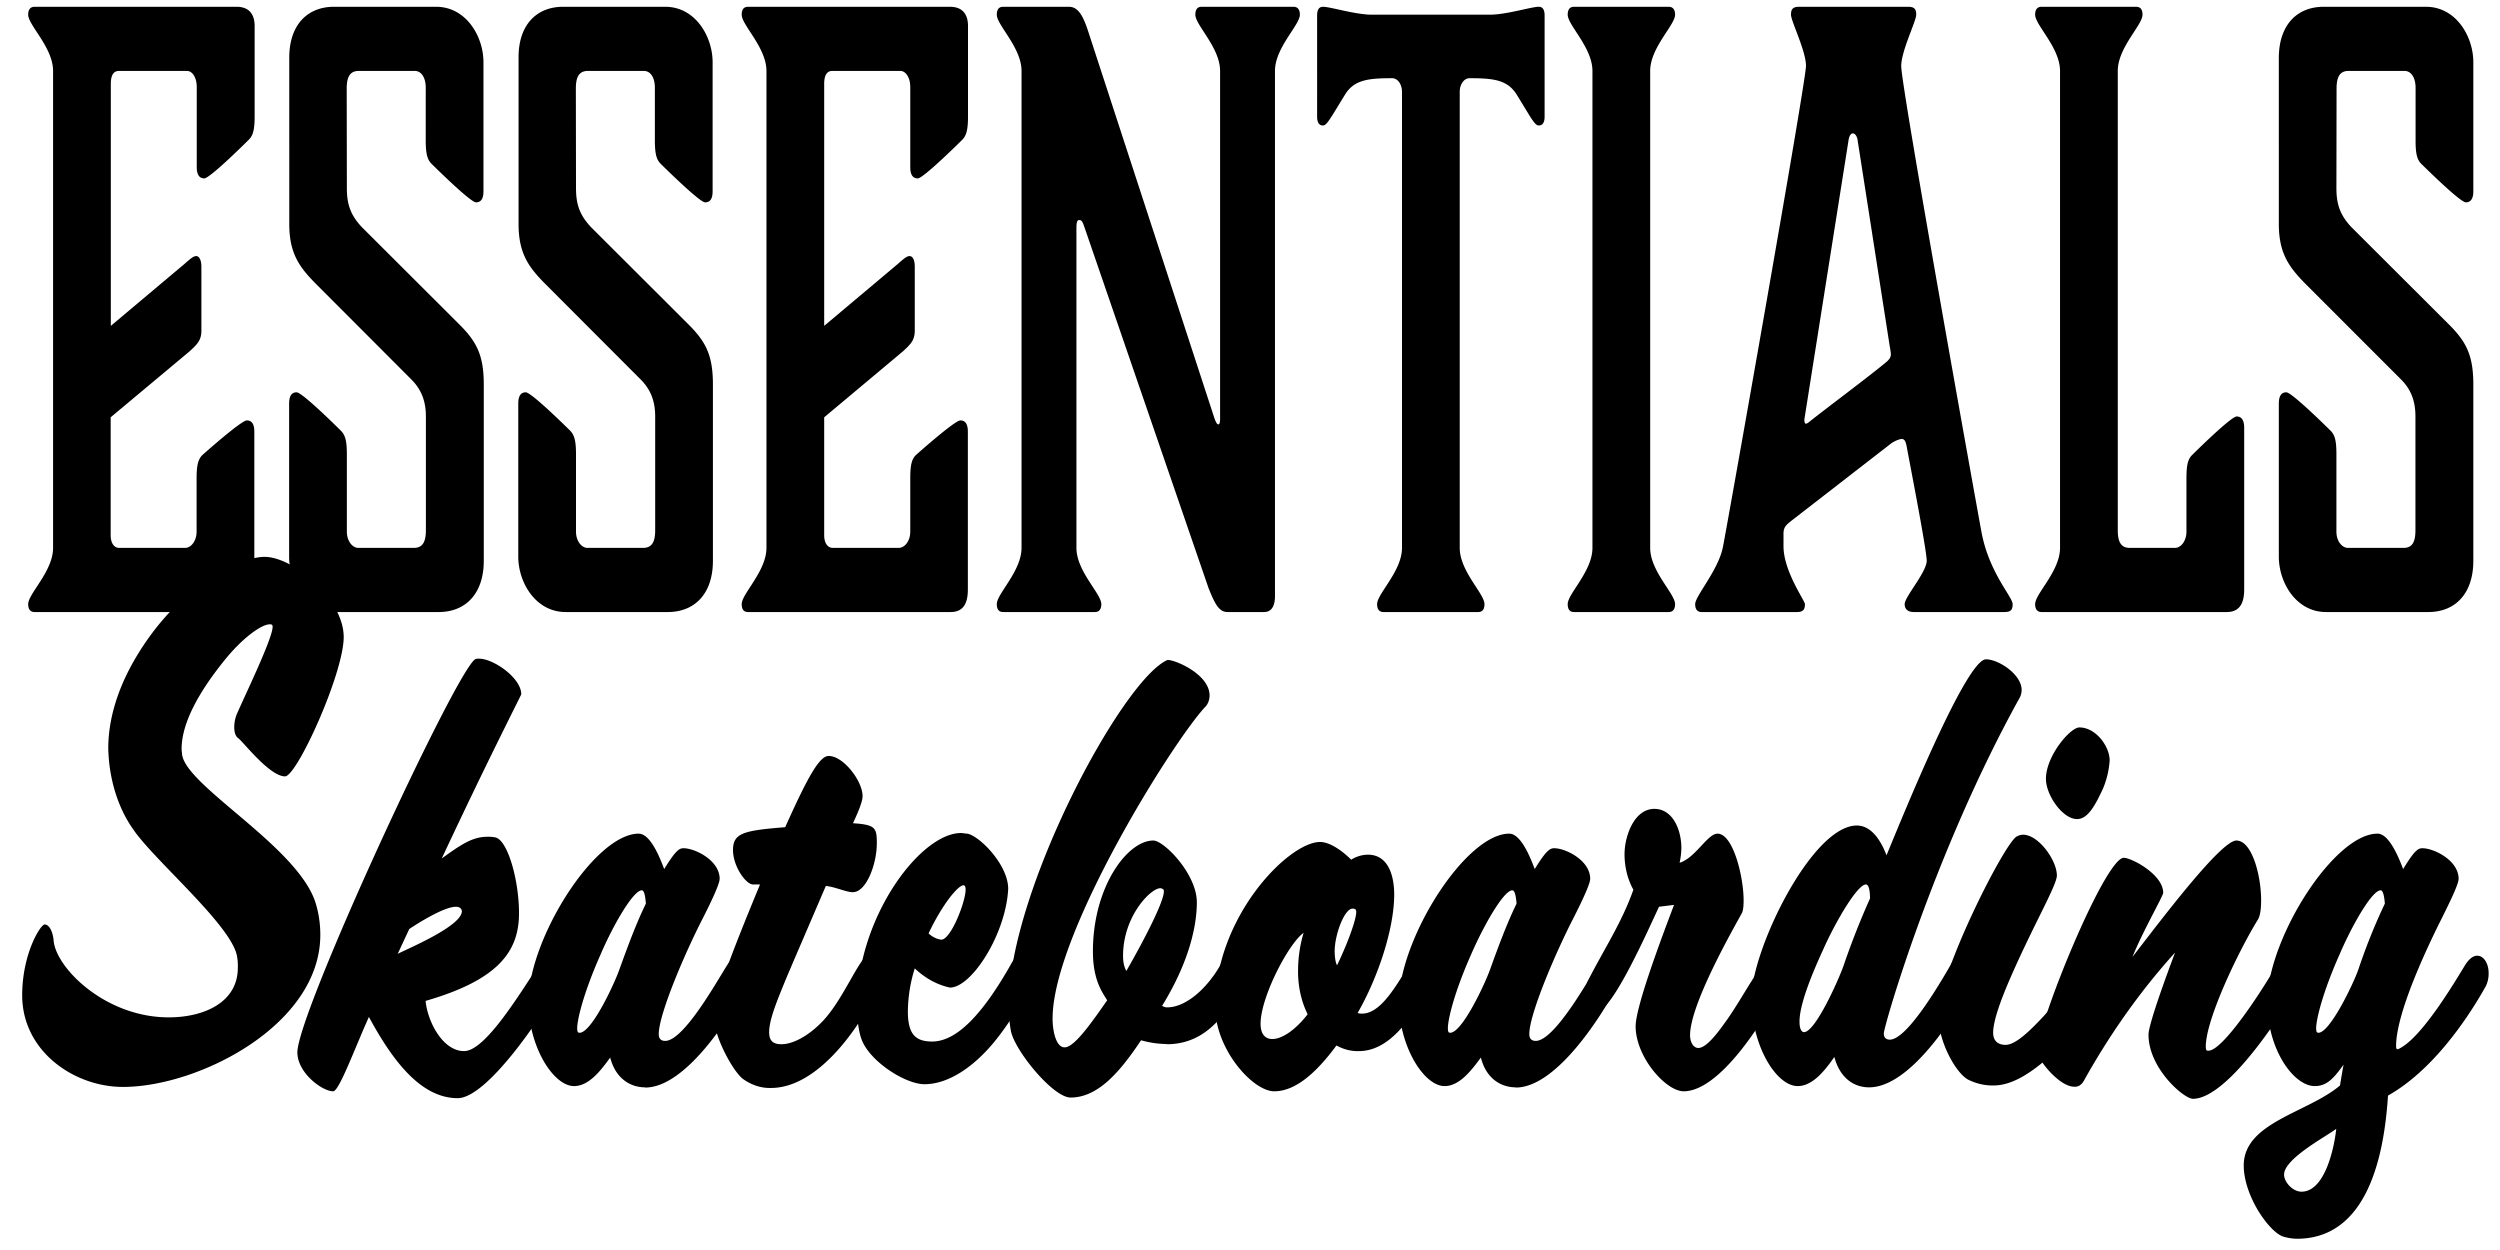 <?xml version="1.0" encoding="UTF-8" standalone="no"?>
<!-- Created with Inkscape (http://www.inkscape.org/) -->

<svg
   xmlns:dc="http://purl.org/dc/elements/1.1/"
   xmlns:cc="http://creativecommons.org/ns#"
   xmlns:rdf="http://www.w3.org/1999/02/22-rdf-syntax-ns#"
   xmlns:svg="http://www.w3.org/2000/svg"
   xmlns="http://www.w3.org/2000/svg"
   xmlns:sodipodi="http://sodipodi.sourceforge.net/DTD/sodipodi-0.dtd"
   xmlns:inkscape="http://www.inkscape.org/namespaces/inkscape"
   version="1.1"
   id="svg2"
   xml:space="preserve"
   width="120"
   height="60"
   viewBox="0 0 120 60"
   sodipodi:docname="essential.svg"
   inkscape:version="0.92.4 (5da689c313, 2019-01-14)"><defs
     id="defs6"><style
       id="style60">
      .a{fill-rule:evenodd}
    </style><style
       id="style103">
      .a{fill-rule:evenodd}
    </style><style
       id="style3916">
      .a{fill:#cd1619}
    </style><style
       id="style4088">
      .a{fill:#ec2b27}.b{fill:#231f20}
    </style></defs><sodipodi:namedview
     pagecolor="#ffffff"
     bordercolor="#666666"
     borderopacity="1"
     objecttolerance="10"
     gridtolerance="10"
     guidetolerance="10"
     inkscape:pageopacity="0"
     inkscape:pageshadow="2"
     inkscape:window-width="1680"
     inkscape:window-height="987"
     id="namedview4"
     showgrid="false"
     inkscape:zoom="3.16"
     inkscape:cx="40.232652"
     inkscape:cy="-28.48197"
     inkscape:window-x="-8"
     inkscape:window-y="-8"
     inkscape:window-maximized="1"
     inkscape:current-layer="g10" /><g
     id="g10"
     inkscape:groupmode="layer"
     inkscape:label="šabloba"
     transform="matrix(1.333,0,0,1.333,0,1.5e-6)"><g
       id="g12" /><g
       id="g4144"
       transform="matrix(0.054,0,0,0.075,0.799,0.244)"
       style="fill:#000000"><path
         id="path4092"
         d="m 116.4,38.5 c 0,-4.6 -3,-7.7 -6.5,-7.7 H 64.5 c -3.5,0 -5.4,2 -5.4,6.2 V 153.2 L 108,123.6 c 3.8,-2.4 6.1,-3.9 8,-3.9 2.3,0 3.5,2.3 3.5,5 v 30.8 c 0,4.6 -2.7,6.5 -8,10 L 59,197.1 v 56.6 c 0,3.8 2.3,6.1 5.7,6.1 H 109 a 7.8,7.8 0 0 0 7.3,-8 v -25.5 c 0,-6.5 1.2,-9.2 3.9,-11.1 0,0 25.8,-16.6 29.6,-16.6 3.5,0 5,2 5,5.4 v 75.8 c 0,7 -3.4,10.8 -11.5,10.8 H 8.3 c -2.7,0 -4.3,-1.2 -4.3,-3.8 0,-5 16.6,-15.8 16.6,-27 V 30.8 C 20.6,19.6 4,8.8 4,3.8 4,1.2 5.6,0 8.3,0 H 143 c 8.5,0 12,3.8 12,9.2 v 43.5 c 0,6.6 -1.2,9.3 -4,11.2 0,0 -25.7,18.5 -29.6,18.5 -3.4,0 -5,-2 -5,-5.4 z M 216.5,87 c 0,7.3 2,12.7 10,18.8 l 64.3,46.2 c 12,8.5 17,15 17,29.3 V 266 c 0,15.7 -12,24.6 -30.1,24.6 h -68.1 c -20,0 -31.6,-14.2 -31.6,-26.6 v -73.5 c 0,-3.4 1.5,-5.4 5,-5.4 3.9,0 29.6,18.5 29.6,18.5 2.7,2 3.9,4.6 3.9,11.2 v 37 a 7.8,7.8 0 0 0 7.3,8 h 37.3 c 5.8,0 8.1,-2.7 8.1,-8.5 v -54.6 c 0,-7 -2.7,-12.7 -9.6,-17.7 l -63.5,-45.8 c -11.2,-8.1 -18,-14.7 -18,-28.9 V 24.6 C 178,9 189.8,0 208,0 h 68 c 20,0 31.6,14.2 31.6,26.6 v 62 c 0,3.4 -1.5,5.3 -5,5.3 -3.8,0 -29.6,-18.5 -29.6,-18.5 -2.7,-1.9 -3.9,-4.6 -3.9,-11.1 V 38.9 c 0,-5 -3,-8.1 -7.3,-8.1 h -37.3 c -5.8,0 -8.1,2.7 -8.1,8.5 z m 152.8,0 c 0,7.3 2,12.7 10,18.8 l 64.3,46.2 c 12,8.5 17,15 17,29.3 V 266 c 0,15.7 -12,24.6 -30.1,24.6 h -68.1 c -20,0 -31.6,-14.2 -31.6,-26.6 v -73.5 c 0,-3.4 1.5,-5.4 5,-5.4 3.9,0 29.7,18.5 29.7,18.5 2.6,2 3.8,4.6 3.8,11.2 v 37 a 7.8,7.8 0 0 0 7.3,8 H 414 c 5.8,0 8.1,-2.7 8.1,-8.5 v -54.6 c 0,-7 -2.7,-12.7 -9.6,-17.7 L 349,133.2 c -11.2,-8.1 -18,-14.7 -18,-28.9 V 24.6 C 330.8,9 342.6,0 360.8,0 h 68 c 20,0 31.6,14.2 31.6,26.6 v 62 c 0,3.4 -1.5,5.3 -5,5.3 -3.8,0 -29.6,-18.5 -29.6,-18.5 -2.7,-1.9 -3.9,-4.6 -3.9,-11.1 V 38.9 c 0,-5 -3,-8.1 -7.3,-8.1 h -37.3 c -5.8,0 -8.1,2.7 -8.1,8.5 z M 592.2,38.5 c 0,-4.6 -3.1,-7.7 -6.6,-7.7 h -45.4 c -3.5,0 -5.4,2 -5.4,6.2 v 116.2 l 48.9,-29.6 c 3.8,-2.4 6.1,-3.9 8,-3.9 2.4,0 3.5,2.3 3.5,5 v 30.8 c 0,4.6 -2.7,6.5 -8,10 l -52.4,31.6 v 56.6 c 0,3.8 2.3,6.1 5.8,6.1 h 44.2 a 7.8,7.8 0 0 0 7.4,-8 v -25.5 c 0,-6.5 1.1,-9.2 3.8,-11.1 0,0 25.8,-16.6 29.6,-16.6 3.5,0 5,2 5,5.4 v 75.8 c 0,7 -3.4,10.8 -11.5,10.8 H 484 c -2.7,0 -4.2,-1.2 -4.2,-3.8 0,-5 16.5,-15.8 16.5,-27 v -229 c 0,-11.2 -16.5,-22 -16.5,-27 0,-2.6 1.5,-3.8 4.2,-3.8 h 134.7 c 8.5,0 12,3.8 12,9.2 v 43.5 c 0,6.6 -1.2,9.3 -3.9,11.2 0,0 -25.8,18.5 -29.6,18.5 -3.5,0 -5,-2 -5,-5.4 z m 211.6,252.1 c -5.7,0 -8.4,-3.8 -12.7,-11.5 l -82,-171.7 c -1.9,-3.9 -2.2,-5 -4.2,-5 -1.5,0 -1.9,1.1 -1.9,4.2 v 153.2 c 0,11.2 16.6,22 16.6,27 0,2.6 -1.6,3.8 -4.3,3.8 h -61.2 c -2.7,0 -4.2,-1.2 -4.2,-3.8 0,-5 16.5,-15.8 16.5,-27 v -229 c 0,-11.2 -16.5,-22 -16.5,-27 0,-2.6 1.5,-3.8 4.2,-3.8 H 698 c 5.8,0 9.2,3.8 12.7,11.5 l 84.3,186 c 0.8,1.5 1.5,3 2.7,3 1.1,0 1.1,-2.3 1.1,-2.3 V 30.8 c 0,-11.2 -16.5,-22 -16.5,-27 0,-2.6 1.5,-3.8 4.2,-3.8 h 61.2 c 2.7,0 4.3,1.2 4.3,3.8 0,5 -16.6,15.8 -16.6,27 v 252.1 c 0,3.9 -1.5,7.7 -7.3,7.7 z M 978.6,3.8 c 11.2,0 27.7,-3.8 32.7,-3.8 2.7,0 3.9,1.5 3.9,4.2 v 48.5 c 0,2.7 -1.2,4.3 -3.9,4.3 -2.7,0 -5,-3.5 -14.6,-14.7 -6.2,-7.3 -15.8,-8 -31.6,-8 a 6.5,6.5 0 0 0 -6.5,6.5 v 219 c 0,11.2 16.5,22 16.5,27 0,2.6 -1.5,3.8 -4.2,3.8 h -63.1 c -2.7,0 -4.3,-1.2 -4.3,-3.8 0,-5 16.6,-15.8 16.6,-27 v -219 a 6.5,6.5 0 0 0 -6.6,-6.5 c -15.7,0 -25.4,0.7 -31.5,8 -9.6,11.2 -12,14.7 -14.6,14.7 -2.7,0 -3.9,-1.6 -3.9,-4.3 V 4.2 c 0,-2.7 1.2,-4.2 3.9,-4.2 5,0 21.5,3.8 32.7,3.8 z m 107,256 c 0,11.2 16.6,22 16.6,27 0,2.6 -1.6,3.8 -4.3,3.8 h -63.1 c -2.7,0 -4.2,-1.2 -4.2,-3.8 0,-5 16.5,-15.8 16.5,-27 v -229 c 0,-11.2 -16.5,-22 -16.5,-27 0,-2.6 1.5,-3.8 4.2,-3.8 h 63.1 c 2.7,0 4.3,1.2 4.3,3.8 0,5 -16.6,15.8 -16.6,27 z M 1257.6,0 c 4.3,0 5.4,1.2 5.4,3.8 0,3.1 -10,17.4 -10,24.7 0,10 51.2,214.8 53.5,223.6 5,19.6 20.8,31.2 20.8,34.7 0,3 -1.5,3.8 -5.8,3.8 h -60 c -3,0 -6.2,-0.8 -6.2,-3.8 0,-3.5 14.7,-15.4 14.7,-20.8 0,-5.4 -12.4,-50.8 -13.5,-55.5 -0.8,-2.3 -1.5,-3 -3.5,-3 a 22,22 0 0 0 -7.7,2.7 l -65.4,36.5 c -3.5,2 -5.4,3.1 -5.4,6.2 v 6.1 c 0,12 14.3,26.2 14.3,27.8 0,2.6 -1.2,3.8 -5.4,3.8 h -63.5 c -2.7,0 -4.3,-1.2 -4.3,-3.8 0,-3.9 15.4,-16.2 18.5,-27.4 3.1,-11.2 55.4,-223.6 55.4,-231 0,-7.2 -10,-21.5 -10,-24.6 0,-2.6 1.2,-3.8 5.4,-3.8 z m -33.8,63.5 c 0,0 -0.8,-2.7 -3.1,-2.7 -2,0 -2.7,2.7 -2.7,2.7 l -29.6,134.7 c 0,1.2 0.4,2 1.1,2 a 6.5,6.5 0 0 0 2,-0.8 c 10.7,-6.2 43,-23.5 52.3,-29.3 1.5,-1.1 2.3,-1.9 2.3,-3.4 a 33.3,33.3 0 0 0 -0.8,-3.9 z m 212.1,196.3 a 7.8,7.8 0 0 0 7.3,-8 v -25.5 c 0,-6.5 1.1,-9.2 3.8,-11.1 0,0 25.8,-18.5 29.7,-18.5 3.4,0 5,2 5,5.4 v 77.7 c 0,7 -3.5,10.8 -11.6,10.8 h -123.5 c -2.7,0 -4.3,-1.2 -4.3,-3.8 0,-5 16.6,-15.8 16.6,-27 v -229 c 0,-11.2 -16.6,-22 -16.6,-27 0,-2.6 1.6,-3.8 4.3,-3.8 h 63 c 2.8,0 4.3,1.2 4.3,3.8 0,5 -16.5,15.8 -16.5,27 v 220.5 c 0,5.8 2.3,8.5 8,8.5 z M 1543.2,87 c 0,7.3 2,12.7 10,18.8 l 64.3,46.2 c 12,8.5 17,15 17,29.3 V 266 c 0,15.7 -12,24.6 -30,24.6 h -68.2 c -20,0 -31.5,-14.2 -31.5,-26.6 v -73.5 c 0,-3.4 1.5,-5.4 5,-5.4 3.8,0 29.6,18.5 29.6,18.5 2.7,2 3.8,4.6 3.8,11.2 v 37 a 7.8,7.8 0 0 0 7.4,8 h 37.3 c 5.8,0 8,-2.7 8,-8.5 v -54.6 c 0,-7 -2.6,-12.7 -9.5,-17.7 l -63.6,-45.8 c -11.1,-8.1 -18,-14.7 -18,-28.9 V 24.6 c 0,-15.7 11.9,-24.6 30,-24.6 h 68.1 c 20,0 31.6,14.2 31.6,26.6 v 62 c 0,3.4 -1.6,5.3 -5,5.3 -3.9,0 -29.7,-18.5 -29.7,-18.5 -2.7,-1.9 -3.8,-4.6 -3.8,-11.1 V 38.9 c 0,-5 -3.1,-8.1 -7.3,-8.1 h -37.4 c -5.7,0 -8,2.7 -8,8.5 z"
         class="a"
         inkscape:connector-curvature="0"
         style="fill:#000000" /><g
         id="g4120"
         style="fill:#000000"><path
           id="path4094"
           d="m 175.3,369.5 c -10.4,0 -28.1,-16.8 -31.2,-18.3 q -2.7,-1.4 -2.7,-5.5 a 13.1,13.1 0 0 1 2.1,-6.7 c 5,-8.3 23.5,-35.8 23.5,-41.3 0,-1.2 -0.9,-1.2 -2,-1.2 -5.3,0 -18.1,6.4 -30.6,17.7 -17.7,15.9 -28.1,30.3 -28.1,42.2 0,0.9 0.3,1.8 0.3,2.4 2.1,15.3 77.9,44.6 89.2,71.8 a 38.6,38.6 0 0 1 3,15 c 0,43.3 -81.2,73 -131.6,73 -32.7,0 -67.2,-17.2 -67.2,-44 0,-19.9 12.2,-34 15,-34 3,0 5.5,3.4 6,8 1.9,13.1 34.6,36.6 76.7,36.6 23.8,0 46.1,-7.3 46.1,-23.8 a 19.8,19.8 0 0 0 -0.6,-5.8 C 139,440.6 87.6,409.5 73.9,394.8 A 58,58 0 0 1 57.4,356.1 c 0,-12 4.6,-26 16.5,-41.3 30,-38.1 72.7,-50.7 87.7,-50.7 19.2,0 52.8,20.2 52.8,38.5 0,17.4 -31.2,66.9 -39.1,66.9 z"
           class="b"
           inkscape:connector-curvature="0"
           style="fill:#000000" /><path
           id="path4096"
           d="m 290.4,524 c -25.3,0 -44.3,-19.2 -59.2,-39 -9.5,15.2 -19.9,35.7 -23.8,35.7 -7.4,0 -23.9,-8.9 -23.9,-18.7 0,-18.9 105.4,-182.6 118.5,-188.7 a 7.6,7.6 0 0 1 2.8,-0.3 c 9.4,0 28,9.2 28,17.1 0,0.3 -23.7,33.6 -53,78.8 11.8,-6.1 20,-10.4 30.2,-10.4 a 33.2,33.2 0 0 1 5.5,0.3 c 8.2,1.2 15.8,20.5 15.8,36.4 0,18.3 -13.7,32 -62.3,42.1 1.3,9.8 11.3,24.1 25.7,24.1 14,0 36.6,-26.9 51.3,-43 a 7.5,7.5 0 0 1 5.8,-2.8 c 4.3,0 8.6,3.7 8.6,8.3 a 10.6,10.6 0 0 1 -2.8,6.4 C 344.8,487 309.4,524 290.4,524 Z m -1.2,-91.9 c -8.2,0 -26.6,8.5 -31.1,10.7 l -7.7,11.9 c 7.7,-2.8 42.8,-13.4 42.8,-20.5 -0.3,-1.5 -1.9,-2.1 -4,-2.1 z"
           class="b"
           inkscape:connector-curvature="0"
           style="fill:#000000" /><path
           id="path4098"
           d="m 415.3,518.8 c -9.4,0 -19.5,-4 -23.2,-14.3 -6.4,6.4 -14.3,13.7 -24.1,13.7 -13.8,0 -30.5,-19 -30.5,-40.9 0.9,-30.8 44.8,-80.3 73.6,-80.3 7.3,0 13.4,10 17,17 7.7,-9 10.1,-10 12.9,-10 7.6,0 24.1,5.8 24.1,14.7 0,3 -8.5,15 -11,18.6 -12.2,17 -29.6,46.4 -29.6,55.9 0,2.7 2.1,3.3 4.3,3.3 12.5,0 35,-29.3 41.5,-36.6 2.7,-3 5.5,-4.6 8,-4.6 4.2,0 7.3,4 7.3,8.6 a 10,10 0 0 1 -2.2,6 c -12.8,17.2 -41.8,49 -68,49 z m -2.1,-94.6 c -5.8,0 -19.3,17 -27.5,30.8 -11.3,18.3 -15.6,31.2 -15.6,35.4 0,1.9 0.6,2.2 1.6,2.2 7.9,0 22.9,-23 26.5,-30.3 5.5,-11 11.3,-22.3 17.7,-31.7 -0.3,-2.8 -0.9,-6.4 -2.7,-6.4 z"
           class="b"
           inkscape:connector-curvature="0"
           style="fill:#000000" /><path
           id="path4100"
           d="m 499.3,519.1 a 39,39 0 0 1 -18,-4 c -6.7,-3 -20.5,-21 -20.2,-31 0.3,-8.6 16,-36.7 30.9,-62.7 h -4.6 c -4.9,0 -13.4,-8.8 -13.4,-16.5 0,-8.2 7,-9.4 34.8,-11 15.2,-24.4 22.9,-34.2 29,-34.2 9.8,0 22.6,12 22.6,19.3 0,3.3 -4.9,10.6 -6.4,13 15,0.7 15.9,2.2 15.9,9.6 0,10 -7,23.5 -16,23.5 -4.5,0 -11.5,-2.5 -18,-3 -11.9,20 -25,41.8 -27.7,46.6 -5.2,9.2 -10.1,17.8 -10.1,23.6 0,4 2.4,5.8 8.2,5.8 7,0 17.4,-3.4 27.8,-11.3 15,-11.6 25,-32.7 32.7,-32.7 4,0 7,4 7,8.5 a 12.8,12.8 0 0 1 -1.8,6.5 c -11.3,18.9 -40.3,50 -72.7,50 z"
           class="b"
           inkscape:connector-curvature="0"
           style="fill:#000000" /><path
           id="path4102"
           d="m 651.7,493.8 c -15.3,14.6 -33.6,23.5 -50,23.5 -13,0 -37.3,-11.3 -42.2,-22 -1.9,-4 -2.8,-9.5 -2.8,-15.6 0,-42.4 42.2,-83 69.3,-83 1.6,0 2.8,0.3 4.3,0.3 8.3,1.2 27.2,15 27.2,26.5 -1.5,21.7 -24.4,47.4 -38.8,47.4 a 57,57 0 0 1 -23.5,-9.2 53.1,53.1 0 0 0 -4.6,20.5 c 0,11 4.9,14.6 16.2,14.6 16.2,0 33.6,-12.8 53.1,-37.8 2.2,-2.8 4.6,-4 6.8,-4 4.2,0 7.9,4 7.9,8.9 a 8.6,8.6 0 0 1 -1.2,4.5 162,162 0 0 1 -21.7,25.4 z m -24.1,-72 c -3.4,0 -13.8,8.8 -23.2,23.1 a 18.2,18.2 0 0 0 8.5,3 c 6.4,0 16.2,-18.2 16.2,-24 a 2.6,2.6 0 0 0 -0.6,-1.9 c -0.3,0 -0.6,-0.3 -1,-0.3 z"
           class="b"
           inkscape:connector-curvature="0"
           style="fill:#000000" /><path
           id="path4104"
           d="m 763.2,498 a 88.3,88.3 0 0 1 -17.1,-1.8 c -14.4,15.6 -29,27.5 -47,27.5 -11.7,0 -37.3,-22.6 -39.8,-32 a 51.4,51.4 0 0 1 -1.5,-12.3 c 0,-54.6 76,-156.6 106,-165.8 5.5,0 28,7 28,17.1 a 6.9,6.9 0 0 1 -3,5.5 C 767.4,352.7 687.1,445 687.1,485.8 c 0,5.8 2.2,13.8 8,13.8 6,0 15.8,-9.5 28.4,-22.6 -3.4,-4 -9.5,-9.8 -9.5,-23.5 0,-30.9 22.9,-53.2 40.3,-53.2 7,0 29,16 29,29.7 0,11.3 -5.2,28.7 -23.2,49.7 l 1,0.3 a 6,6 0 0 0 2.4,0.4 c 12.5,0 26.5,-9 35.4,-20.2 2.7,-3.4 5.5,-4.6 8,-4.6 4.2,0 8.2,4 8.2,8.9 a 9.7,9.7 0 0 1 -1.9,5.2 c -13.7,19.5 -29.3,28.4 -50,28.4 z m -4.3,-74.8 c -6.4,0 -24.8,13.5 -24.8,32.4 0,3.7 1,5.8 2.2,7.3 13.4,-16.8 25,-33.5 25,-38.1 a 1.1,1.1 0 0 0 -0.3,-1 4.4,4.4 0 0 0 -2.1,-0.6 z"
           class="b"
           inkscape:connector-curvature="0"
           style="fill:#000000" /><path
           id="path4106"
           d="m 891.4,501.4 a 38,38 0 0 1 -15,-2.7 c -11.9,11.6 -26.2,22 -41.5,22 -14.3,0 -39.4,-20.2 -39.4,-40.7 0,-43 48.9,-79 70,-79 6.7,0 15.2,4.5 20.7,8.5 a 27.8,27.8 0 0 1 11.3,-2.4 c 12.2,0 17.4,8.5 17.4,19.2 0,16.2 -10.7,39.7 -24.4,56.8 a 10.4,10.4 0 0 0 3,0.3 c 18,0 31,-28 38.5,-28 a 8.5,8.5 0 0 1 8.3,8.5 12.1,12.1 0 0 1 -2.5,6.7 c -11.9,16.2 -26.8,30.8 -46.4,30.8 z m -40.6,-38.8 a 47.5,47.5 0 0 1 3.7,-18 c -10.1,5.2 -28.7,30.9 -28.7,43.7 0,4.9 3,7.3 7.9,7.3 6.1,0 15,-4 23.5,-11.9 a 35.7,35.7 0 0 1 -6.4,-21 z M 887.1,433 c -5.4,0 -11.9,12.5 -11.9,20.5 0,2.7 0.6,5.5 1.6,6.7 6.7,-10 12.8,-21.7 12.8,-25.7 a 1.6,1.6 0 0 0 -0.6,-1.2 3.9,3.9 0 0 0 -1.9,-0.3 z"
           class="b"
           inkscape:connector-curvature="0"
           style="fill:#000000" /><path
           id="path4108"
           d="m 995.9,518.8 c -9.5,0 -19.6,-4 -23.2,-14.3 -6.5,6.4 -14.4,13.7 -24.2,13.7 -13.7,0 -30.5,-19 -30.5,-40.9 1,-30.8 44.9,-80.3 73.6,-80.3 7.3,0 13.4,10 17,17 7.7,-9 10.2,-10 13,-10 7.6,0 24,5.8 24,14.7 0,3 -8.5,15 -11,18.6 -12.2,17 -29.6,46.4 -29.6,55.9 0,2.7 2.2,3.3 4.3,3.3 12.5,0 35.1,-29.3 41.5,-36.6 2.8,-3 5.5,-4.6 8,-4.6 4.2,0 7.3,4 7.3,8.6 a 10,10 0 0 1 -2.1,6 c -12.9,17.2 -41.9,49 -68.1,49 z m -2.2,-94.6 c -5.8,0 -19.2,17 -27.5,30.8 -11.3,18.3 -15.5,31.2 -15.5,35.4 0,1.9 0.6,2.2 1.5,2.2 8,0 22.9,-23 26.6,-30.3 5.5,-11 11.3,-22.3 17.7,-31.7 -0.3,-2.8 -1,-6.4 -2.8,-6.4 z"
           class="b"
           inkscape:connector-curvature="0"
           style="fill:#000000" /><path
           id="path4110"
           d="m 1108,520.7 c -12,0 -32.1,-16.5 -32.1,-31.2 0,-9.8 18.6,-44.9 25.6,-58.3 l -10,0.9 c -5.9,8.9 -30.9,50 -41,50 a 8.5,8.5 0 0 1 -8.2,-8.5 10.8,10.8 0 0 1 2.1,-6.4 c 10.1,-14.3 22.3,-27.5 30,-43.3 a 27.6,27.6 0 0 1 -5.9,-17.1 c 0,-8.3 6.2,-21.7 19.9,-21.7 12,0 18,9.7 18,18.9 a 26,26 0 0 1 -1.2,7 c 10.7,-2.4 18.6,-14 25.3,-14 10.4,0 17.4,20.7 17.4,32 0,2.8 -0.3,5 -1.2,6.2 -5.5,7.3 -34.5,43.6 -34.5,58.6 0,3.3 2.2,6.1 5.5,6.1 6.4,0 15.9,-10.4 19.3,-13.7 12.2,-12.6 24.4,-30.6 31.1,-30.6 a 7.6,7.6 0 0 1 8,7.6 c 0,1.9 -1,4 -2.5,6.5 -12.5,18 -41.8,51 -65.7,51 z"
           class="b"
           inkscape:connector-curvature="0"
           style="fill:#000000" /><path
           id="path4112"
           d="m 1241.4,492.9 c 0,2.4 2.1,3 4,3 12.2,0 36,-30.2 42.1,-37.8 2.8,-3.4 5.2,-4.6 7.6,-4.6 4.3,0 7.7,4.3 7.7,8.8 a 10.8,10.8 0 0 1 -2.2,6.4 c -13,17.8 -42.4,50.1 -69,50.1 -10.4,0 -19.5,-4.6 -23.2,-14.6 -6.4,6.7 -14.6,14 -24.4,14 -14.4,0 -30.9,-19.5 -30.9,-42.1 0,-23.2 40.3,-83 70.3,-83 7.6,0 14.6,4.5 19.8,14.3 13.5,-23.6 53.5,-94.1 66.3,-94.1 8.5,0 23.8,7.3 23.8,14.7 a 6.4,6.4 0 0 1 -1.5,4 c -56.8,73.8 -90.4,157.5 -90.4,160.9 z m -12,-71.5 c -5.4,0 -19.5,16.8 -28.6,31.5 -10.1,15.8 -15.9,28 -15.6,34.8 0,2.4 1,4.6 3,4.6 7.4,0 22.7,-24.5 26.3,-31.8 a 327,327 0 0 1 17.7,-32.4 c 0,-3 -0.6,-6.7 -2.7,-6.7 z"
           class="b"
           inkscape:connector-curvature="0"
           style="fill:#000000" /><path
           id="path4114"
           d="m 1351.6,504.2 c -12.5,8 -25,13.7 -37,13.7 a 48.4,48.4 0 0 1 -16.7,-2.7 c -8,-2.8 -20.2,-18 -20.2,-31.2 0,-19.5 43.1,-81 52,-85.5 a 12.3,12.3 0 0 1 4.5,-1 c 10.4,0 22.6,12.3 22.6,19.6 0,4.6 -15.2,23.2 -30.5,48.3 -6.7,11 -12,21.4 -12,27.2 0,3.6 2.8,5.8 8.3,5.8 6.1,0 14.7,-5.5 25.4,-13.8 14.6,-11.3 25.6,-30.5 33.6,-30.5 4,0 7,4 7,8.5 a 12.8,12.8 0 0 1 -1.8,6.5 135,135 0 0 1 -35.2,35 z M 1370.3,390 c -9.8,0 -20.8,-11.6 -20.8,-19.3 0,-11 16.2,-24.7 22.3,-24.7 11,0 20.2,9.1 20.2,15.9 a 33,33 0 0 1 -6.2,16.1 c -5.1,7.7 -9.7,12 -15.5,12 z"
           class="b"
           inkscape:connector-curvature="0"
           style="fill:#000000" /><path
           id="path4116"
           d="m 1447.5,524.3 c -6,0 -29.6,-14.6 -29.6,-30.8 0,-4.6 10.4,-25.4 17.7,-39.4 a 361,361 0 0 0 -60.7,61.4 7.3,7.3 0 0 1 -6.5,3 c -10.3,0 -24.7,-13.4 -24.7,-16.8 0,-13.4 45.2,-93.1 57.7,-93.1 5.2,0 26.3,8 26.3,16.8 0,1.5 -14,19 -20.5,30.8 19.3,-18 59,-55.9 69.3,-55.9 10.4,0 16.5,16.8 16.5,28.7 0,4 -0.6,7.4 -2.1,9.2 -13.1,15.3 -34.8,48 -34.8,61 0,2 0.6,2 1.8,2 10.4,0 39.7,-33.4 45.5,-41.3 2.5,-3 5.2,-4.3 7.7,-4.3 a 8.5,8.5 0 0 1 8.2,8.6 10.7,10.7 0 0 1 -1.8,5.5 c -7.7,10.7 -46.1,54.6 -70,54.6 z"
           class="b"
           inkscape:connector-curvature="0"
           style="fill:#000000" /><path
           id="path4118"
           d="m 1577.6,522.8 c -4.6,51.3 -29.9,68.7 -60.7,68.7 a 44.8,44.8 0 0 1 -9.8,-1.2 c -9.8,-3 -25.7,-19.9 -25.7,-34 0,-20.7 42.8,-25.3 64.2,-38.4 0.9,-4 1.8,-8 2.4,-10 -6.1,6 -10.7,10.3 -19.2,10.3 -14,0 -31.8,-17.4 -31.8,-40.9 1,-30.8 44.9,-80.3 73.6,-80.3 7.3,0 13.4,10 17.1,17 7.6,-9 10,-10 12.8,-10 7.7,0 24.2,5.8 24.2,14.7 0,3 -8.6,15 -11,18.6 -11.7,16.7 -30.7,46.4 -30.7,61.7 0,1.2 0.3,1.5 1.2,1.5 15.3,-4.6 38,-32.4 45,-40.6 2.7,-3 5.4,-4.3 7.9,-4.3 4.6,0 7.6,4 7.6,8.3 a 10.4,10.4 0 0 1 -2.4,7 c -12.9,16.5 -36,40.3 -64.8,51.9 z m -69.3,37.9 c 0,3.6 5.8,8.2 11.6,8.2 15.9,0 22,-21.7 23.2,-30.2 -6.4,3.6 -34.8,14.3 -34.8,22 z m 64.4,-136.5 c -5.8,0 -19.2,17 -27.4,30.8 -11.3,18.3 -15.6,31.2 -15.6,35.4 0,1.9 0.6,2.2 1.5,2.2 7.6,0 23,-23 26.6,-30.3 a 243.8,243.8 0 0 1 17.7,-31.7 c -0.3,-2.8 -1,-6.4 -2.8,-6.4 z"
           class="b"
           inkscape:connector-curvature="0"
           style="fill:#000000" /></g></g></g></svg>